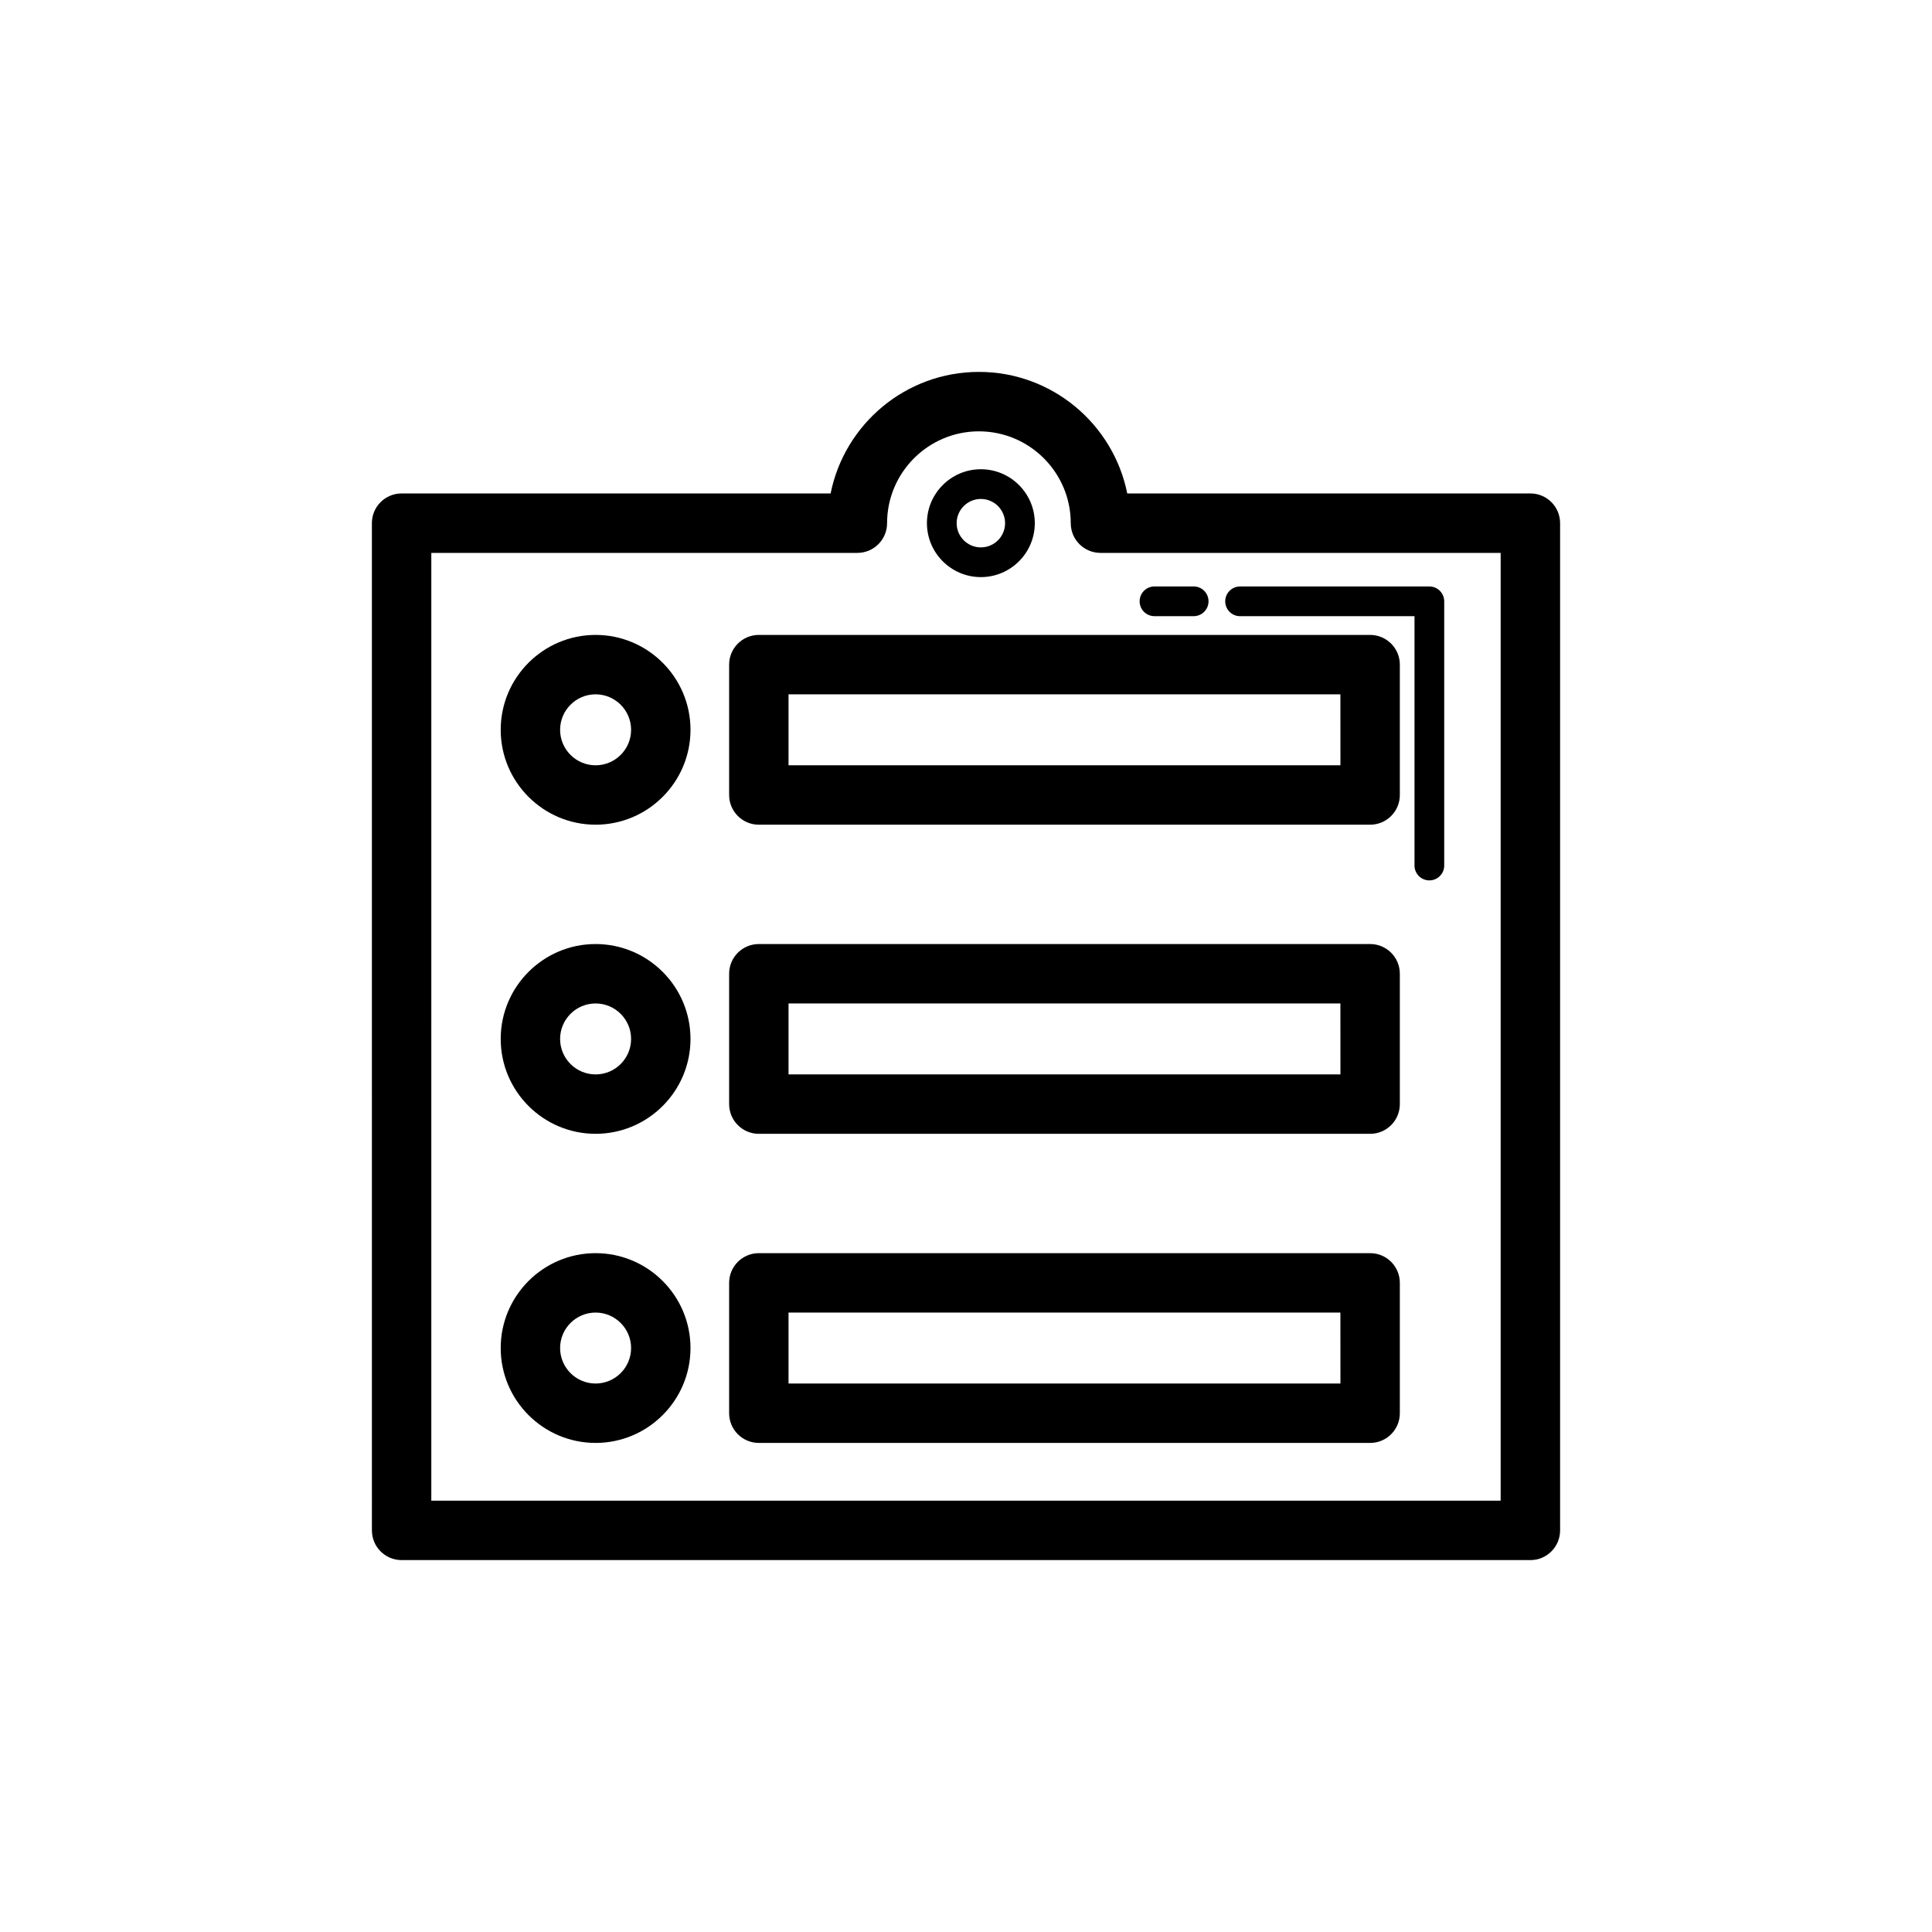 <?xml version="1.0" encoding="UTF-8"?>
<!-- Uploaded to: SVG Find, www.svgrepo.com, Generator: SVG Find Mixer Tools -->
<svg fill="#000000" width="800px" height="800px" version="1.1" viewBox="144 144 512 512" xmlns="http://www.w3.org/2000/svg">
 <g>
  <path d="m242.56 549.57c0 4.352 3.523 7.871 7.871 7.871h299.14c4.348 0 7.871-3.519 7.871-7.871v-266.93c0-4.348-3.523-7.871-7.871-7.871h-106.84c-3.668-18.348-19.898-32.211-39.305-32.211s-35.637 13.863-39.301 32.211h-113.7c-4.348 0-7.871 3.523-7.871 7.871zm15.742-259.05h112.91c4.348 0 7.871-3.523 7.871-7.871 0-13.418 10.918-24.34 24.336-24.34s24.34 10.922 24.34 24.34c0 4.348 3.523 7.871 7.871 7.871h106.06v251.18h-283.39z"/>
  <path d="m507.1 312.26h-162c-4.348 0-7.871 3.523-7.871 7.871v34.551c0 4.348 3.523 7.871 7.871 7.871h162c4.348 0 7.871-3.523 7.871-7.871v-34.551c0-4.348-3.523-7.871-7.871-7.871zm-7.871 34.551h-146.26v-18.809h146.25z"/>
  <path d="m507.1 394.18h-162c-4.348 0-7.871 3.523-7.871 7.871v34.551c0 4.352 3.523 7.871 7.871 7.871h162c4.348 0 7.871-3.519 7.871-7.871v-34.551c0-4.348-3.523-7.871-7.871-7.871zm-7.871 34.551h-146.26v-18.805h146.25z"/>
  <path d="m507.1 476.1h-162c-4.348 0-7.871 3.519-7.871 7.871v34.547c0 4.352 3.523 7.871 7.871 7.871h162c4.348 0 7.871-3.519 7.871-7.871v-34.547c0-4.352-3.523-7.871-7.871-7.871zm-7.871 34.547h-146.26v-18.805h146.25z"/>
  <path d="m301.84 312.26c-13.867 0-25.148 11.281-25.148 25.148 0 13.863 11.281 25.145 25.148 25.145s25.148-11.281 25.148-25.145c0-13.867-11.281-25.148-25.148-25.148zm0 34.551c-5.184 0-9.406-4.215-9.406-9.402 0-5.184 4.219-9.406 9.406-9.406 5.184 0 9.406 4.219 9.406 9.406 0 5.184-4.219 9.402-9.406 9.402z"/>
  <path d="m301.84 394.18c-13.867 0-25.148 11.281-25.148 25.148 0 13.867 11.281 25.145 25.148 25.145s25.148-11.277 25.148-25.145c0-13.867-11.281-25.148-25.148-25.148zm0 34.551c-5.184 0-9.406-4.219-9.406-9.402 0-5.188 4.219-9.402 9.406-9.402 5.184 0 9.406 4.211 9.406 9.402 0 5.184-4.219 9.402-9.406 9.402z"/>
  <path d="m301.84 476.1c-13.867 0-25.148 11.277-25.148 25.145 0 13.867 11.281 25.145 25.148 25.145s25.148-11.277 25.148-25.145c0-13.867-11.281-25.145-25.148-25.145zm0 34.547c-5.184 0-9.406-4.219-9.406-9.402 0-5.18 4.219-9.402 9.406-9.402 5.184 0 9.406 4.219 9.406 9.402 0 5.184-4.219 9.402-9.406 9.402z"/>
  <path d="m522.79 299.42h-50.156c-2.176 0-3.938 1.762-3.938 3.938s1.762 3.938 3.938 3.938h46.223v66.082c0 2.176 1.762 3.938 3.938 3.938s3.938-1.762 3.938-3.938v-70.02c-0.008-2.176-1.766-3.938-3.941-3.938z"/>
  <path d="m449.95 307.29h10.383c2.176 0 3.938-1.762 3.938-3.938 0-2.176-1.762-3.938-3.938-3.938h-10.383c-2.176 0-3.938 1.762-3.938 3.938 0 2.18 1.762 3.938 3.938 3.938z"/>
  <path d="m403.94 296.94c7.879 0 14.293-6.41 14.293-14.293 0-7.879-6.41-14.293-14.293-14.293-7.879 0-14.293 6.41-14.293 14.293 0.004 7.879 6.414 14.293 14.293 14.293zm0-20.711c3.539 0 6.418 2.879 6.418 6.418 0 3.539-2.879 6.418-6.418 6.418-3.539 0-6.418-2.879-6.418-6.418 0-3.539 2.879-6.418 6.418-6.418z"/>
 </g>
</svg>